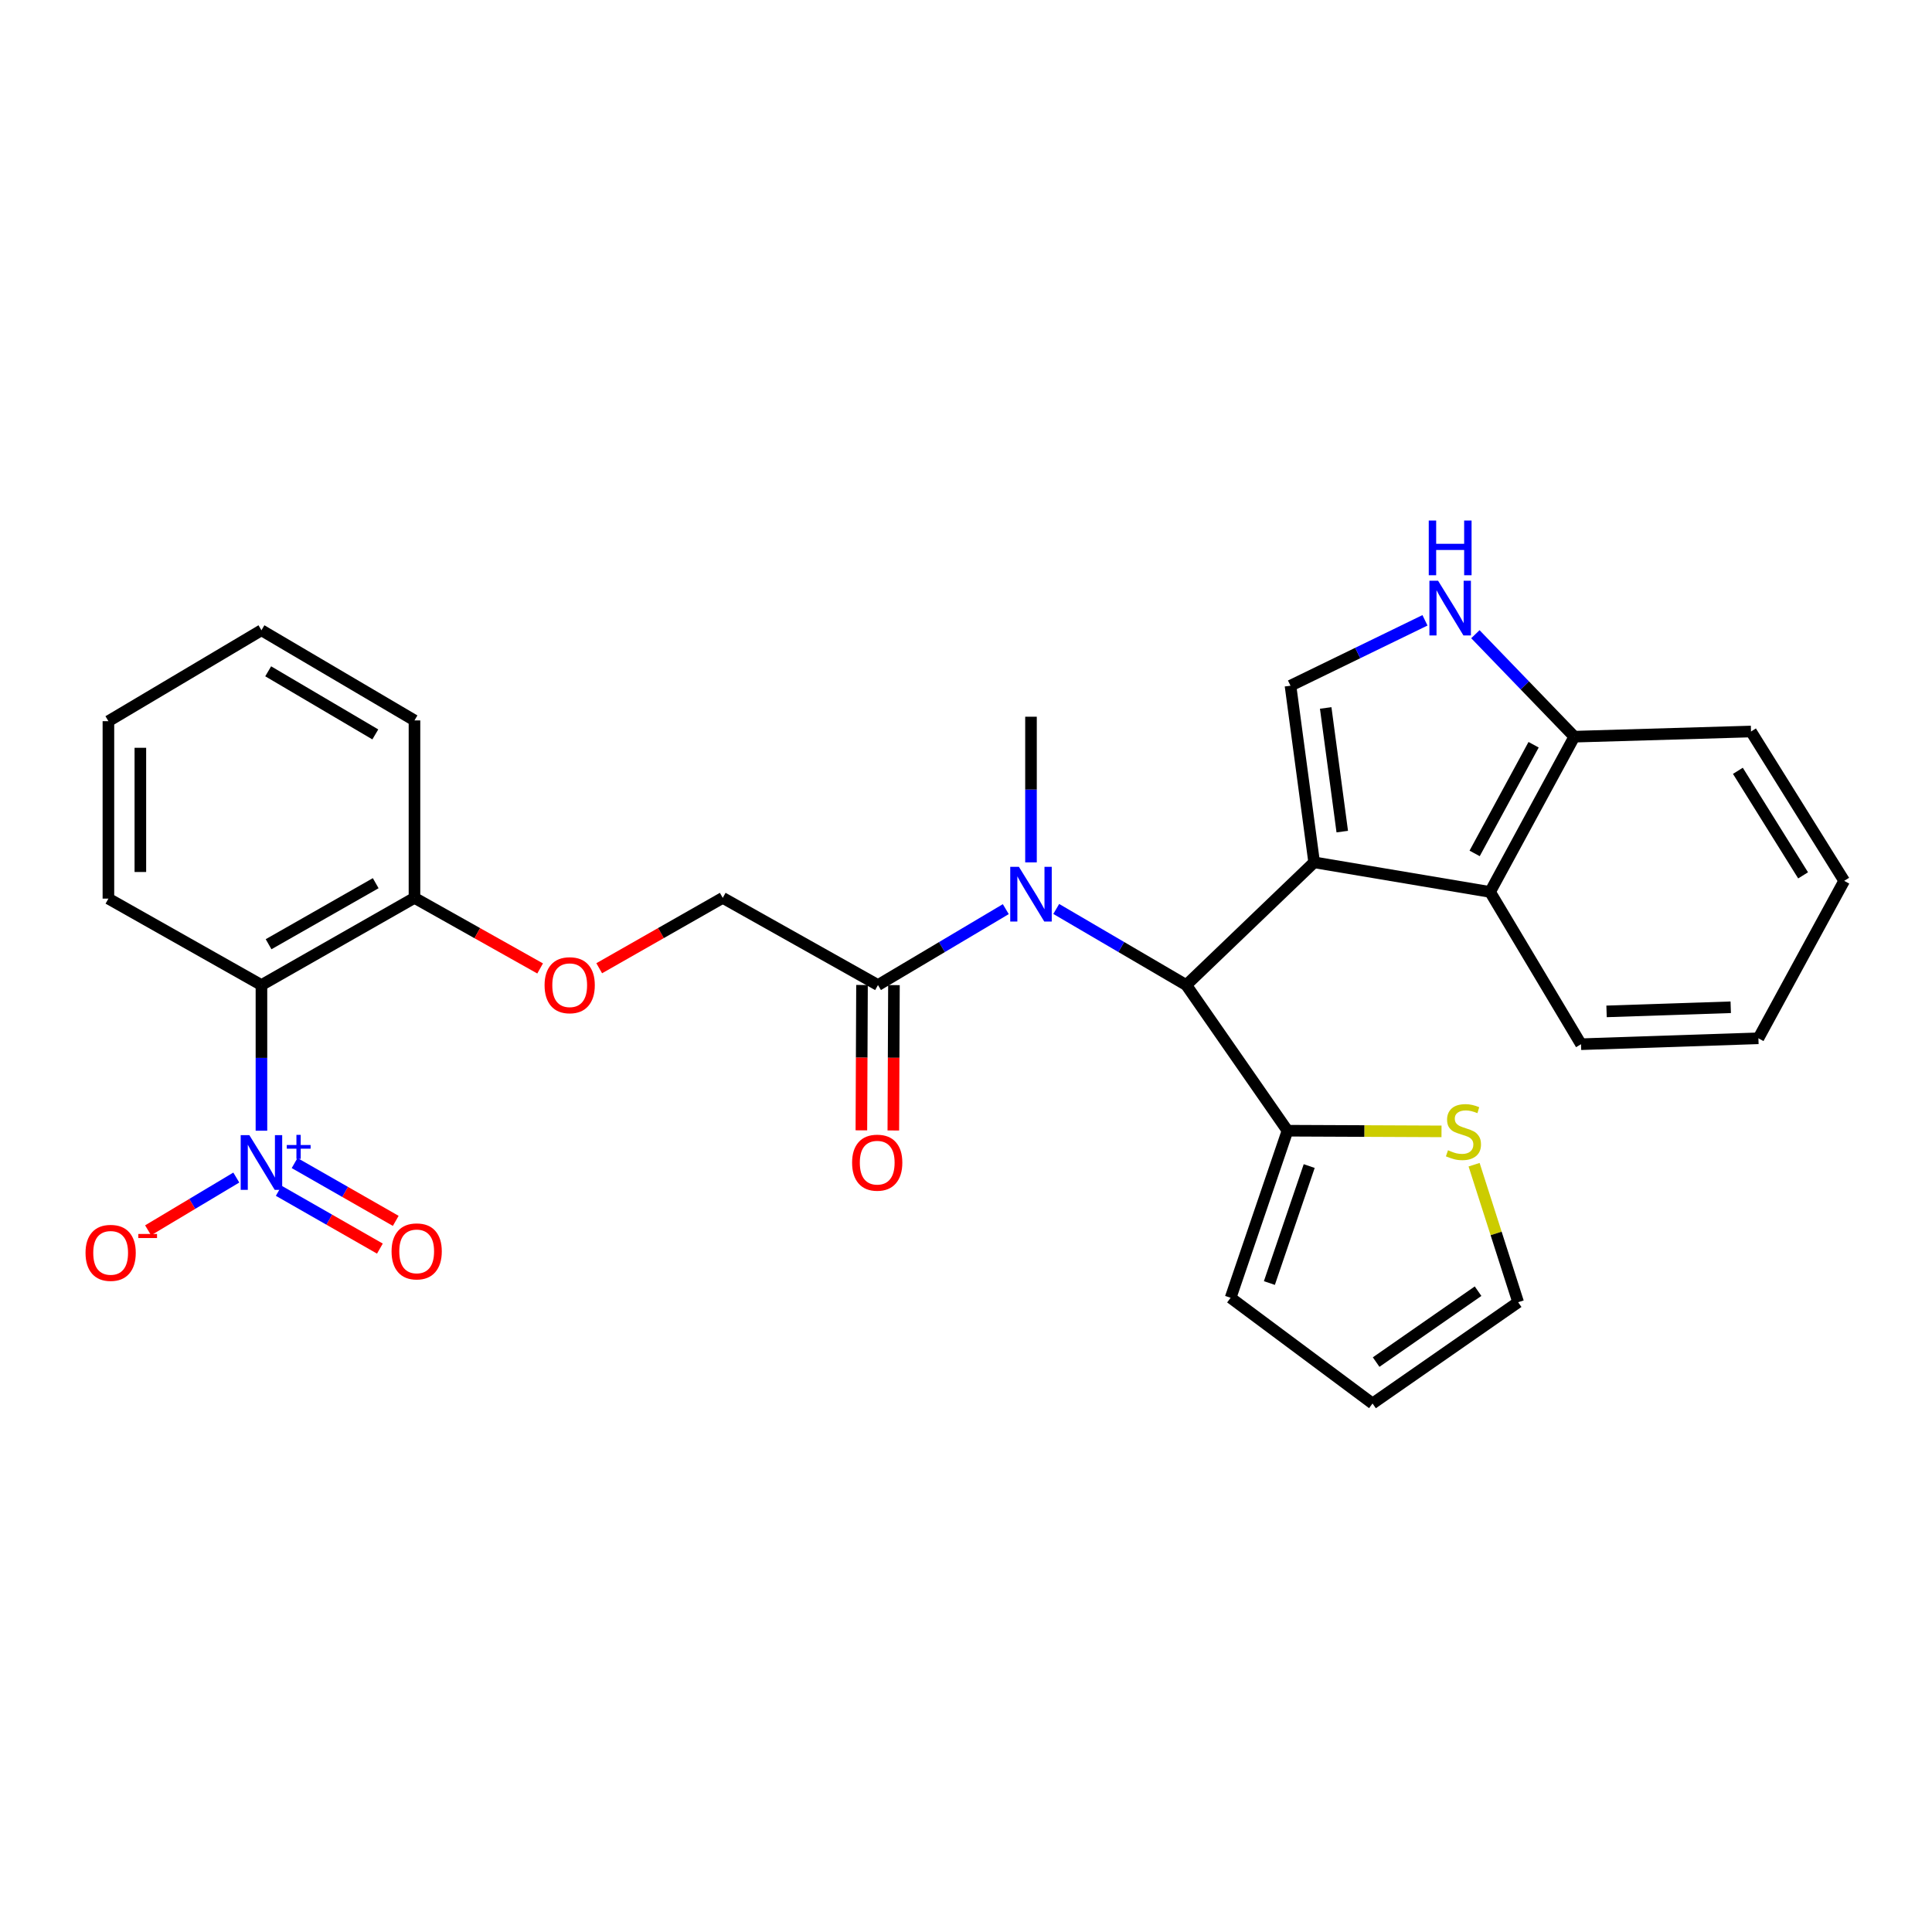 <?xml version='1.0' encoding='iso-8859-1'?>
<svg version='1.1' baseProfile='full'
              xmlns='http://www.w3.org/2000/svg'
                      xmlns:rdkit='http://www.rdkit.org/xml'
                      xmlns:xlink='http://www.w3.org/1999/xlink'
                  xml:space='preserve'
width='1000px' height='1000px' viewBox='0 0 1000 1000'>
<!-- END OF HEADER -->
<rect style='opacity:1.0;fill:#FFFFFF;stroke:none' width='1000' height='1000' x='0' y='0'> </rect>
<path class='bond-1' d='M 680.201,446.344 L 614.007,509.864' style='fill:none;fill-rule:evenodd;stroke:#000000;stroke-width:6px;stroke-linecap:butt;stroke-linejoin:miter;stroke-opacity:1' />
<path class='bond-2' d='M 680.201,446.344 L 667.956,354.917' style='fill:none;fill-rule:evenodd;stroke:#000000;stroke-width:6px;stroke-linecap:butt;stroke-linejoin:miter;stroke-opacity:1' />
<path class='bond-2' d='M 694.752,430.435 L 686.181,366.436' style='fill:none;fill-rule:evenodd;stroke:#000000;stroke-width:6px;stroke-linecap:butt;stroke-linejoin:miter;stroke-opacity:1' />
<path class='bond-4' d='M 680.201,446.344 L 771.26,461.666' style='fill:none;fill-rule:evenodd;stroke:#000000;stroke-width:6px;stroke-linecap:butt;stroke-linejoin:miter;stroke-opacity:1' />
<path class='bond-0' d='M 135.323,585.257 L 135.323,547.561' style='fill:none;fill-rule:evenodd;stroke:#0000FF;stroke-width:6px;stroke-linecap:butt;stroke-linejoin:miter;stroke-opacity:1' />
<path class='bond-0' d='M 135.323,547.561 L 135.323,509.864' style='fill:none;fill-rule:evenodd;stroke:#000000;stroke-width:6px;stroke-linecap:butt;stroke-linejoin:miter;stroke-opacity:1' />
<path class='bond-11' d='M 122.309,609.497 L 99.481,623.15' style='fill:none;fill-rule:evenodd;stroke:#0000FF;stroke-width:6px;stroke-linecap:butt;stroke-linejoin:miter;stroke-opacity:1' />
<path class='bond-11' d='M 99.481,623.15 L 76.653,636.804' style='fill:none;fill-rule:evenodd;stroke:#FF0000;stroke-width:6px;stroke-linecap:butt;stroke-linejoin:miter;stroke-opacity:1' />
<path class='bond-13' d='M 144.275,616.352 L 170.453,631.313' style='fill:none;fill-rule:evenodd;stroke:#0000FF;stroke-width:6px;stroke-linecap:butt;stroke-linejoin:miter;stroke-opacity:1' />
<path class='bond-13' d='M 170.453,631.313 L 196.632,646.274' style='fill:none;fill-rule:evenodd;stroke:#FF0000;stroke-width:6px;stroke-linecap:butt;stroke-linejoin:miter;stroke-opacity:1' />
<path class='bond-13' d='M 152.479,601.996 L 178.658,616.957' style='fill:none;fill-rule:evenodd;stroke:#0000FF;stroke-width:6px;stroke-linecap:butt;stroke-linejoin:miter;stroke-opacity:1' />
<path class='bond-13' d='M 178.658,616.957 L 204.836,631.919' style='fill:none;fill-rule:evenodd;stroke:#FF0000;stroke-width:6px;stroke-linecap:butt;stroke-linejoin:miter;stroke-opacity:1' />
<path class='bond-5' d='M 614.007,509.864 L 580.358,490.168' style='fill:none;fill-rule:evenodd;stroke:#000000;stroke-width:6px;stroke-linecap:butt;stroke-linejoin:miter;stroke-opacity:1' />
<path class='bond-5' d='M 580.358,490.168 L 546.708,470.472' style='fill:none;fill-rule:evenodd;stroke:#0000FF;stroke-width:6px;stroke-linecap:butt;stroke-linejoin:miter;stroke-opacity:1' />
<path class='bond-7' d='M 614.007,509.864 L 666.403,585.253' style='fill:none;fill-rule:evenodd;stroke:#000000;stroke-width:6px;stroke-linecap:butt;stroke-linejoin:miter;stroke-opacity:1' />
<path class='bond-6' d='M 667.956,354.917 L 702.76,337.997' style='fill:none;fill-rule:evenodd;stroke:#000000;stroke-width:6px;stroke-linecap:butt;stroke-linejoin:miter;stroke-opacity:1' />
<path class='bond-6' d='M 702.76,337.997 L 737.564,321.076' style='fill:none;fill-rule:evenodd;stroke:#0000FF;stroke-width:6px;stroke-linecap:butt;stroke-linejoin:miter;stroke-opacity:1' />
<path class='bond-3' d='M 135.323,509.864 L 214.533,464.734' style='fill:none;fill-rule:evenodd;stroke:#000000;stroke-width:6px;stroke-linecap:butt;stroke-linejoin:miter;stroke-opacity:1' />
<path class='bond-3' d='M 139.019,488.728 L 194.466,457.137' style='fill:none;fill-rule:evenodd;stroke:#000000;stroke-width:6px;stroke-linecap:butt;stroke-linejoin:miter;stroke-opacity:1' />
<path class='bond-20' d='M 135.323,509.864 L 56.114,465.12' style='fill:none;fill-rule:evenodd;stroke:#000000;stroke-width:6px;stroke-linecap:butt;stroke-linejoin:miter;stroke-opacity:1' />
<path class='bond-10' d='M 771.26,461.666 L 814.865,381.308' style='fill:none;fill-rule:evenodd;stroke:#000000;stroke-width:6px;stroke-linecap:butt;stroke-linejoin:miter;stroke-opacity:1' />
<path class='bond-10' d='M 763.268,441.726 L 793.792,385.476' style='fill:none;fill-rule:evenodd;stroke:#000000;stroke-width:6px;stroke-linecap:butt;stroke-linejoin:miter;stroke-opacity:1' />
<path class='bond-22' d='M 771.26,461.666 L 818.328,540.481' style='fill:none;fill-rule:evenodd;stroke:#000000;stroke-width:6px;stroke-linecap:butt;stroke-linejoin:miter;stroke-opacity:1' />
<path class='bond-8' d='M 520.597,470.57 L 487.519,490.217' style='fill:none;fill-rule:evenodd;stroke:#0000FF;stroke-width:6px;stroke-linecap:butt;stroke-linejoin:miter;stroke-opacity:1' />
<path class='bond-8' d='M 487.519,490.217 L 454.44,509.864' style='fill:none;fill-rule:evenodd;stroke:#000000;stroke-width:6px;stroke-linecap:butt;stroke-linejoin:miter;stroke-opacity:1' />
<path class='bond-21' d='M 533.64,446.367 L 533.64,408.671' style='fill:none;fill-rule:evenodd;stroke:#0000FF;stroke-width:6px;stroke-linecap:butt;stroke-linejoin:miter;stroke-opacity:1' />
<path class='bond-21' d='M 533.64,408.671 L 533.64,370.974' style='fill:none;fill-rule:evenodd;stroke:#000000;stroke-width:6px;stroke-linecap:butt;stroke-linejoin:miter;stroke-opacity:1' />
<path class='bond-29' d='M 763.654,328.26 L 789.26,354.784' style='fill:none;fill-rule:evenodd;stroke:#0000FF;stroke-width:6px;stroke-linecap:butt;stroke-linejoin:miter;stroke-opacity:1' />
<path class='bond-29' d='M 789.26,354.784 L 814.865,381.308' style='fill:none;fill-rule:evenodd;stroke:#000000;stroke-width:6px;stroke-linecap:butt;stroke-linejoin:miter;stroke-opacity:1' />
<path class='bond-9' d='M 666.403,585.253 L 706.264,585.425' style='fill:none;fill-rule:evenodd;stroke:#000000;stroke-width:6px;stroke-linecap:butt;stroke-linejoin:miter;stroke-opacity:1' />
<path class='bond-9' d='M 706.264,585.425 L 746.124,585.598' style='fill:none;fill-rule:evenodd;stroke:#CCCC00;stroke-width:6px;stroke-linecap:butt;stroke-linejoin:miter;stroke-opacity:1' />
<path class='bond-16' d='M 666.403,585.253 L 636.963,671.737' style='fill:none;fill-rule:evenodd;stroke:#000000;stroke-width:6px;stroke-linecap:butt;stroke-linejoin:miter;stroke-opacity:1' />
<path class='bond-16' d='M 677.64,603.554 L 657.031,664.093' style='fill:none;fill-rule:evenodd;stroke:#000000;stroke-width:6px;stroke-linecap:butt;stroke-linejoin:miter;stroke-opacity:1' />
<path class='bond-15' d='M 454.44,509.864 L 374.091,464.734' style='fill:none;fill-rule:evenodd;stroke:#000000;stroke-width:6px;stroke-linecap:butt;stroke-linejoin:miter;stroke-opacity:1' />
<path class='bond-18' d='M 446.173,509.829 L 446.011,547.445' style='fill:none;fill-rule:evenodd;stroke:#000000;stroke-width:6px;stroke-linecap:butt;stroke-linejoin:miter;stroke-opacity:1' />
<path class='bond-18' d='M 446.011,547.445 L 445.849,585.062' style='fill:none;fill-rule:evenodd;stroke:#FF0000;stroke-width:6px;stroke-linecap:butt;stroke-linejoin:miter;stroke-opacity:1' />
<path class='bond-18' d='M 462.707,509.9 L 462.545,547.516' style='fill:none;fill-rule:evenodd;stroke:#000000;stroke-width:6px;stroke-linecap:butt;stroke-linejoin:miter;stroke-opacity:1' />
<path class='bond-18' d='M 462.545,547.516 L 462.384,585.133' style='fill:none;fill-rule:evenodd;stroke:#FF0000;stroke-width:6px;stroke-linecap:butt;stroke-linejoin:miter;stroke-opacity:1' />
<path class='bond-17' d='M 762.991,602.848 L 774.392,638.436' style='fill:none;fill-rule:evenodd;stroke:#CCCC00;stroke-width:6px;stroke-linecap:butt;stroke-linejoin:miter;stroke-opacity:1' />
<path class='bond-17' d='M 774.392,638.436 L 785.792,674.025' style='fill:none;fill-rule:evenodd;stroke:#000000;stroke-width:6px;stroke-linecap:butt;stroke-linejoin:miter;stroke-opacity:1' />
<path class='bond-23' d='M 814.865,381.308 L 906.32,378.626' style='fill:none;fill-rule:evenodd;stroke:#000000;stroke-width:6px;stroke-linecap:butt;stroke-linejoin:miter;stroke-opacity:1' />
<path class='bond-12' d='M 214.533,464.734 L 247.051,483.001' style='fill:none;fill-rule:evenodd;stroke:#000000;stroke-width:6px;stroke-linecap:butt;stroke-linejoin:miter;stroke-opacity:1' />
<path class='bond-12' d='M 247.051,483.001 L 279.569,501.267' style='fill:none;fill-rule:evenodd;stroke:#FF0000;stroke-width:6px;stroke-linecap:butt;stroke-linejoin:miter;stroke-opacity:1' />
<path class='bond-24' d='M 214.533,464.734 L 214.533,372.885' style='fill:none;fill-rule:evenodd;stroke:#000000;stroke-width:6px;stroke-linecap:butt;stroke-linejoin:miter;stroke-opacity:1' />
<path class='bond-14' d='M 310.152,501.16 L 342.121,482.947' style='fill:none;fill-rule:evenodd;stroke:#FF0000;stroke-width:6px;stroke-linecap:butt;stroke-linejoin:miter;stroke-opacity:1' />
<path class='bond-14' d='M 342.121,482.947 L 374.091,464.734' style='fill:none;fill-rule:evenodd;stroke:#000000;stroke-width:6px;stroke-linecap:butt;stroke-linejoin:miter;stroke-opacity:1' />
<path class='bond-19' d='M 636.963,671.737 L 710.422,726.448' style='fill:none;fill-rule:evenodd;stroke:#000000;stroke-width:6px;stroke-linecap:butt;stroke-linejoin:miter;stroke-opacity:1' />
<path class='bond-31' d='M 785.792,674.025 L 710.422,726.448' style='fill:none;fill-rule:evenodd;stroke:#000000;stroke-width:6px;stroke-linecap:butt;stroke-linejoin:miter;stroke-opacity:1' />
<path class='bond-31' d='M 765.045,668.314 L 712.286,705.011' style='fill:none;fill-rule:evenodd;stroke:#000000;stroke-width:6px;stroke-linecap:butt;stroke-linejoin:miter;stroke-opacity:1' />
<path class='bond-32' d='M 56.114,465.12 L 56.114,373.28' style='fill:none;fill-rule:evenodd;stroke:#000000;stroke-width:6px;stroke-linecap:butt;stroke-linejoin:miter;stroke-opacity:1' />
<path class='bond-32' d='M 72.648,451.344 L 72.648,387.056' style='fill:none;fill-rule:evenodd;stroke:#000000;stroke-width:6px;stroke-linecap:butt;stroke-linejoin:miter;stroke-opacity:1' />
<path class='bond-26' d='M 818.328,540.481 L 910.15,537.422' style='fill:none;fill-rule:evenodd;stroke:#000000;stroke-width:6px;stroke-linecap:butt;stroke-linejoin:miter;stroke-opacity:1' />
<path class='bond-26' d='M 831.551,523.496 L 895.826,521.355' style='fill:none;fill-rule:evenodd;stroke:#000000;stroke-width:6px;stroke-linecap:butt;stroke-linejoin:miter;stroke-opacity:1' />
<path class='bond-30' d='M 906.32,378.626 L 954.545,455.925' style='fill:none;fill-rule:evenodd;stroke:#000000;stroke-width:6px;stroke-linecap:butt;stroke-linejoin:miter;stroke-opacity:1' />
<path class='bond-30' d='M 899.525,398.973 L 933.283,453.082' style='fill:none;fill-rule:evenodd;stroke:#000000;stroke-width:6px;stroke-linecap:butt;stroke-linejoin:miter;stroke-opacity:1' />
<path class='bond-28' d='M 214.533,372.885 L 135.323,326.221' style='fill:none;fill-rule:evenodd;stroke:#000000;stroke-width:6px;stroke-linecap:butt;stroke-linejoin:miter;stroke-opacity:1' />
<path class='bond-28' d='M 194.259,380.131 L 138.812,347.466' style='fill:none;fill-rule:evenodd;stroke:#000000;stroke-width:6px;stroke-linecap:butt;stroke-linejoin:miter;stroke-opacity:1' />
<path class='bond-25' d='M 56.114,373.28 L 135.323,326.221' style='fill:none;fill-rule:evenodd;stroke:#000000;stroke-width:6px;stroke-linecap:butt;stroke-linejoin:miter;stroke-opacity:1' />
<path class='bond-27' d='M 910.15,537.422 L 954.545,455.925' style='fill:none;fill-rule:evenodd;stroke:#000000;stroke-width:6px;stroke-linecap:butt;stroke-linejoin:miter;stroke-opacity:1' />
<path  class='atom-1' d='M 129.063 587.554
L 138.343 602.554
Q 139.263 604.034, 140.743 606.714
Q 142.223 609.394, 142.303 609.554
L 142.303 587.554
L 146.063 587.554
L 146.063 615.874
L 142.183 615.874
L 132.223 599.474
Q 131.063 597.554, 129.823 595.354
Q 128.623 593.154, 128.263 592.474
L 128.263 615.874
L 124.583 615.874
L 124.583 587.554
L 129.063 587.554
' fill='#0000FF'/>
<path  class='atom-1' d='M 148.439 592.658
L 153.429 592.658
L 153.429 587.405
L 155.646 587.405
L 155.646 592.658
L 160.768 592.658
L 160.768 594.559
L 155.646 594.559
L 155.646 599.839
L 153.429 599.839
L 153.429 594.559
L 148.439 594.559
L 148.439 592.658
' fill='#0000FF'/>
<path  class='atom-6' d='M 527.38 448.663
L 536.66 463.663
Q 537.58 465.143, 539.06 467.823
Q 540.54 470.503, 540.62 470.663
L 540.62 448.663
L 544.38 448.663
L 544.38 476.983
L 540.5 476.983
L 530.54 460.583
Q 529.38 458.663, 528.14 456.463
Q 526.94 454.263, 526.58 453.583
L 526.58 476.983
L 522.9 476.983
L 522.9 448.663
L 527.38 448.663
' fill='#0000FF'/>
<path  class='atom-7' d='M 744.341 300.578
L 753.621 315.578
Q 754.541 317.058, 756.021 319.738
Q 757.501 322.418, 757.581 322.578
L 757.581 300.578
L 761.341 300.578
L 761.341 328.898
L 757.461 328.898
L 747.501 312.498
Q 746.341 310.578, 745.101 308.378
Q 743.901 306.178, 743.541 305.498
L 743.541 328.898
L 739.861 328.898
L 739.861 300.578
L 744.341 300.578
' fill='#0000FF'/>
<path  class='atom-7' d='M 739.521 269.426
L 743.361 269.426
L 743.361 281.466
L 757.841 281.466
L 757.841 269.426
L 761.681 269.426
L 761.681 297.746
L 757.841 297.746
L 757.841 284.666
L 743.361 284.666
L 743.361 297.746
L 739.521 297.746
L 739.521 269.426
' fill='#0000FF'/>
<path  class='atom-10' d='M 749.481 595.368
Q 749.801 595.488, 751.121 596.048
Q 752.441 596.608, 753.881 596.968
Q 755.361 597.288, 756.801 597.288
Q 759.481 597.288, 761.041 596.008
Q 762.601 594.688, 762.601 592.408
Q 762.601 590.848, 761.801 589.888
Q 761.041 588.928, 759.841 588.408
Q 758.641 587.888, 756.641 587.288
Q 754.121 586.528, 752.601 585.808
Q 751.121 585.088, 750.041 583.568
Q 749.001 582.048, 749.001 579.488
Q 749.001 575.928, 751.401 573.728
Q 753.841 571.528, 758.641 571.528
Q 761.921 571.528, 765.641 573.088
L 764.721 576.168
Q 761.321 574.768, 758.761 574.768
Q 756.001 574.768, 754.481 575.928
Q 752.961 577.048, 753.001 579.008
Q 753.001 580.528, 753.761 581.448
Q 754.561 582.368, 755.681 582.888
Q 756.841 583.408, 758.761 584.008
Q 761.321 584.808, 762.841 585.608
Q 764.361 586.408, 765.441 588.048
Q 766.561 589.648, 766.561 592.408
Q 766.561 596.328, 763.921 598.448
Q 761.321 600.528, 756.961 600.528
Q 754.441 600.528, 752.521 599.968
Q 750.641 599.448, 748.401 598.528
L 749.481 595.368
' fill='#CCCC00'/>
<path  class='atom-12' d='M 44.271 648.476
Q 44.271 641.676, 47.631 637.876
Q 50.991 634.076, 57.271 634.076
Q 63.551 634.076, 66.911 637.876
Q 70.271 641.676, 70.271 648.476
Q 70.271 655.356, 66.871 659.276
Q 63.471 663.156, 57.271 663.156
Q 51.031 663.156, 47.631 659.276
Q 44.271 655.396, 44.271 648.476
M 57.271 659.956
Q 61.591 659.956, 63.911 657.076
Q 66.271 654.156, 66.271 648.476
Q 66.271 642.916, 63.911 640.116
Q 61.591 637.276, 57.271 637.276
Q 52.951 637.276, 50.591 640.076
Q 48.271 642.876, 48.271 648.476
Q 48.271 654.196, 50.591 657.076
Q 52.951 659.956, 57.271 659.956
' fill='#FF0000'/>
<path  class='atom-12' d='M 71.591 638.698
L 81.28 638.698
L 81.28 640.81
L 71.591 640.81
L 71.591 638.698
' fill='#FF0000'/>
<path  class='atom-14' d='M 202.672 647.714
Q 202.672 640.914, 206.032 637.114
Q 209.392 633.314, 215.672 633.314
Q 221.952 633.314, 225.312 637.114
Q 228.672 640.914, 228.672 647.714
Q 228.672 654.594, 225.272 658.514
Q 221.872 662.394, 215.672 662.394
Q 209.432 662.394, 206.032 658.514
Q 202.672 654.634, 202.672 647.714
M 215.672 659.194
Q 219.992 659.194, 222.312 656.314
Q 224.672 653.394, 224.672 647.714
Q 224.672 642.154, 222.312 639.354
Q 219.992 636.514, 215.672 636.514
Q 211.352 636.514, 208.992 639.314
Q 206.672 642.114, 206.672 647.714
Q 206.672 653.434, 208.992 656.314
Q 211.352 659.194, 215.672 659.194
' fill='#FF0000'/>
<path  class='atom-15' d='M 281.872 509.944
Q 281.872 503.144, 285.232 499.344
Q 288.592 495.544, 294.872 495.544
Q 301.152 495.544, 304.512 499.344
Q 307.872 503.144, 307.872 509.944
Q 307.872 516.824, 304.472 520.744
Q 301.072 524.624, 294.872 524.624
Q 288.632 524.624, 285.232 520.744
Q 281.872 516.864, 281.872 509.944
M 294.872 521.424
Q 299.192 521.424, 301.512 518.544
Q 303.872 515.624, 303.872 509.944
Q 303.872 504.384, 301.512 501.584
Q 299.192 498.744, 294.872 498.744
Q 290.552 498.744, 288.192 501.544
Q 285.872 504.344, 285.872 509.944
Q 285.872 515.664, 288.192 518.544
Q 290.552 521.424, 294.872 521.424
' fill='#FF0000'/>
<path  class='atom-19' d='M 441.045 601.794
Q 441.045 594.994, 444.405 591.194
Q 447.765 587.394, 454.045 587.394
Q 460.325 587.394, 463.685 591.194
Q 467.045 594.994, 467.045 601.794
Q 467.045 608.674, 463.645 612.594
Q 460.245 616.474, 454.045 616.474
Q 447.805 616.474, 444.405 612.594
Q 441.045 608.714, 441.045 601.794
M 454.045 613.274
Q 458.365 613.274, 460.685 610.394
Q 463.045 607.474, 463.045 601.794
Q 463.045 596.234, 460.685 593.434
Q 458.365 590.594, 454.045 590.594
Q 449.725 590.594, 447.365 593.394
Q 445.045 596.194, 445.045 601.794
Q 445.045 607.514, 447.365 610.394
Q 449.725 613.274, 454.045 613.274
' fill='#FF0000'/>
</svg>
